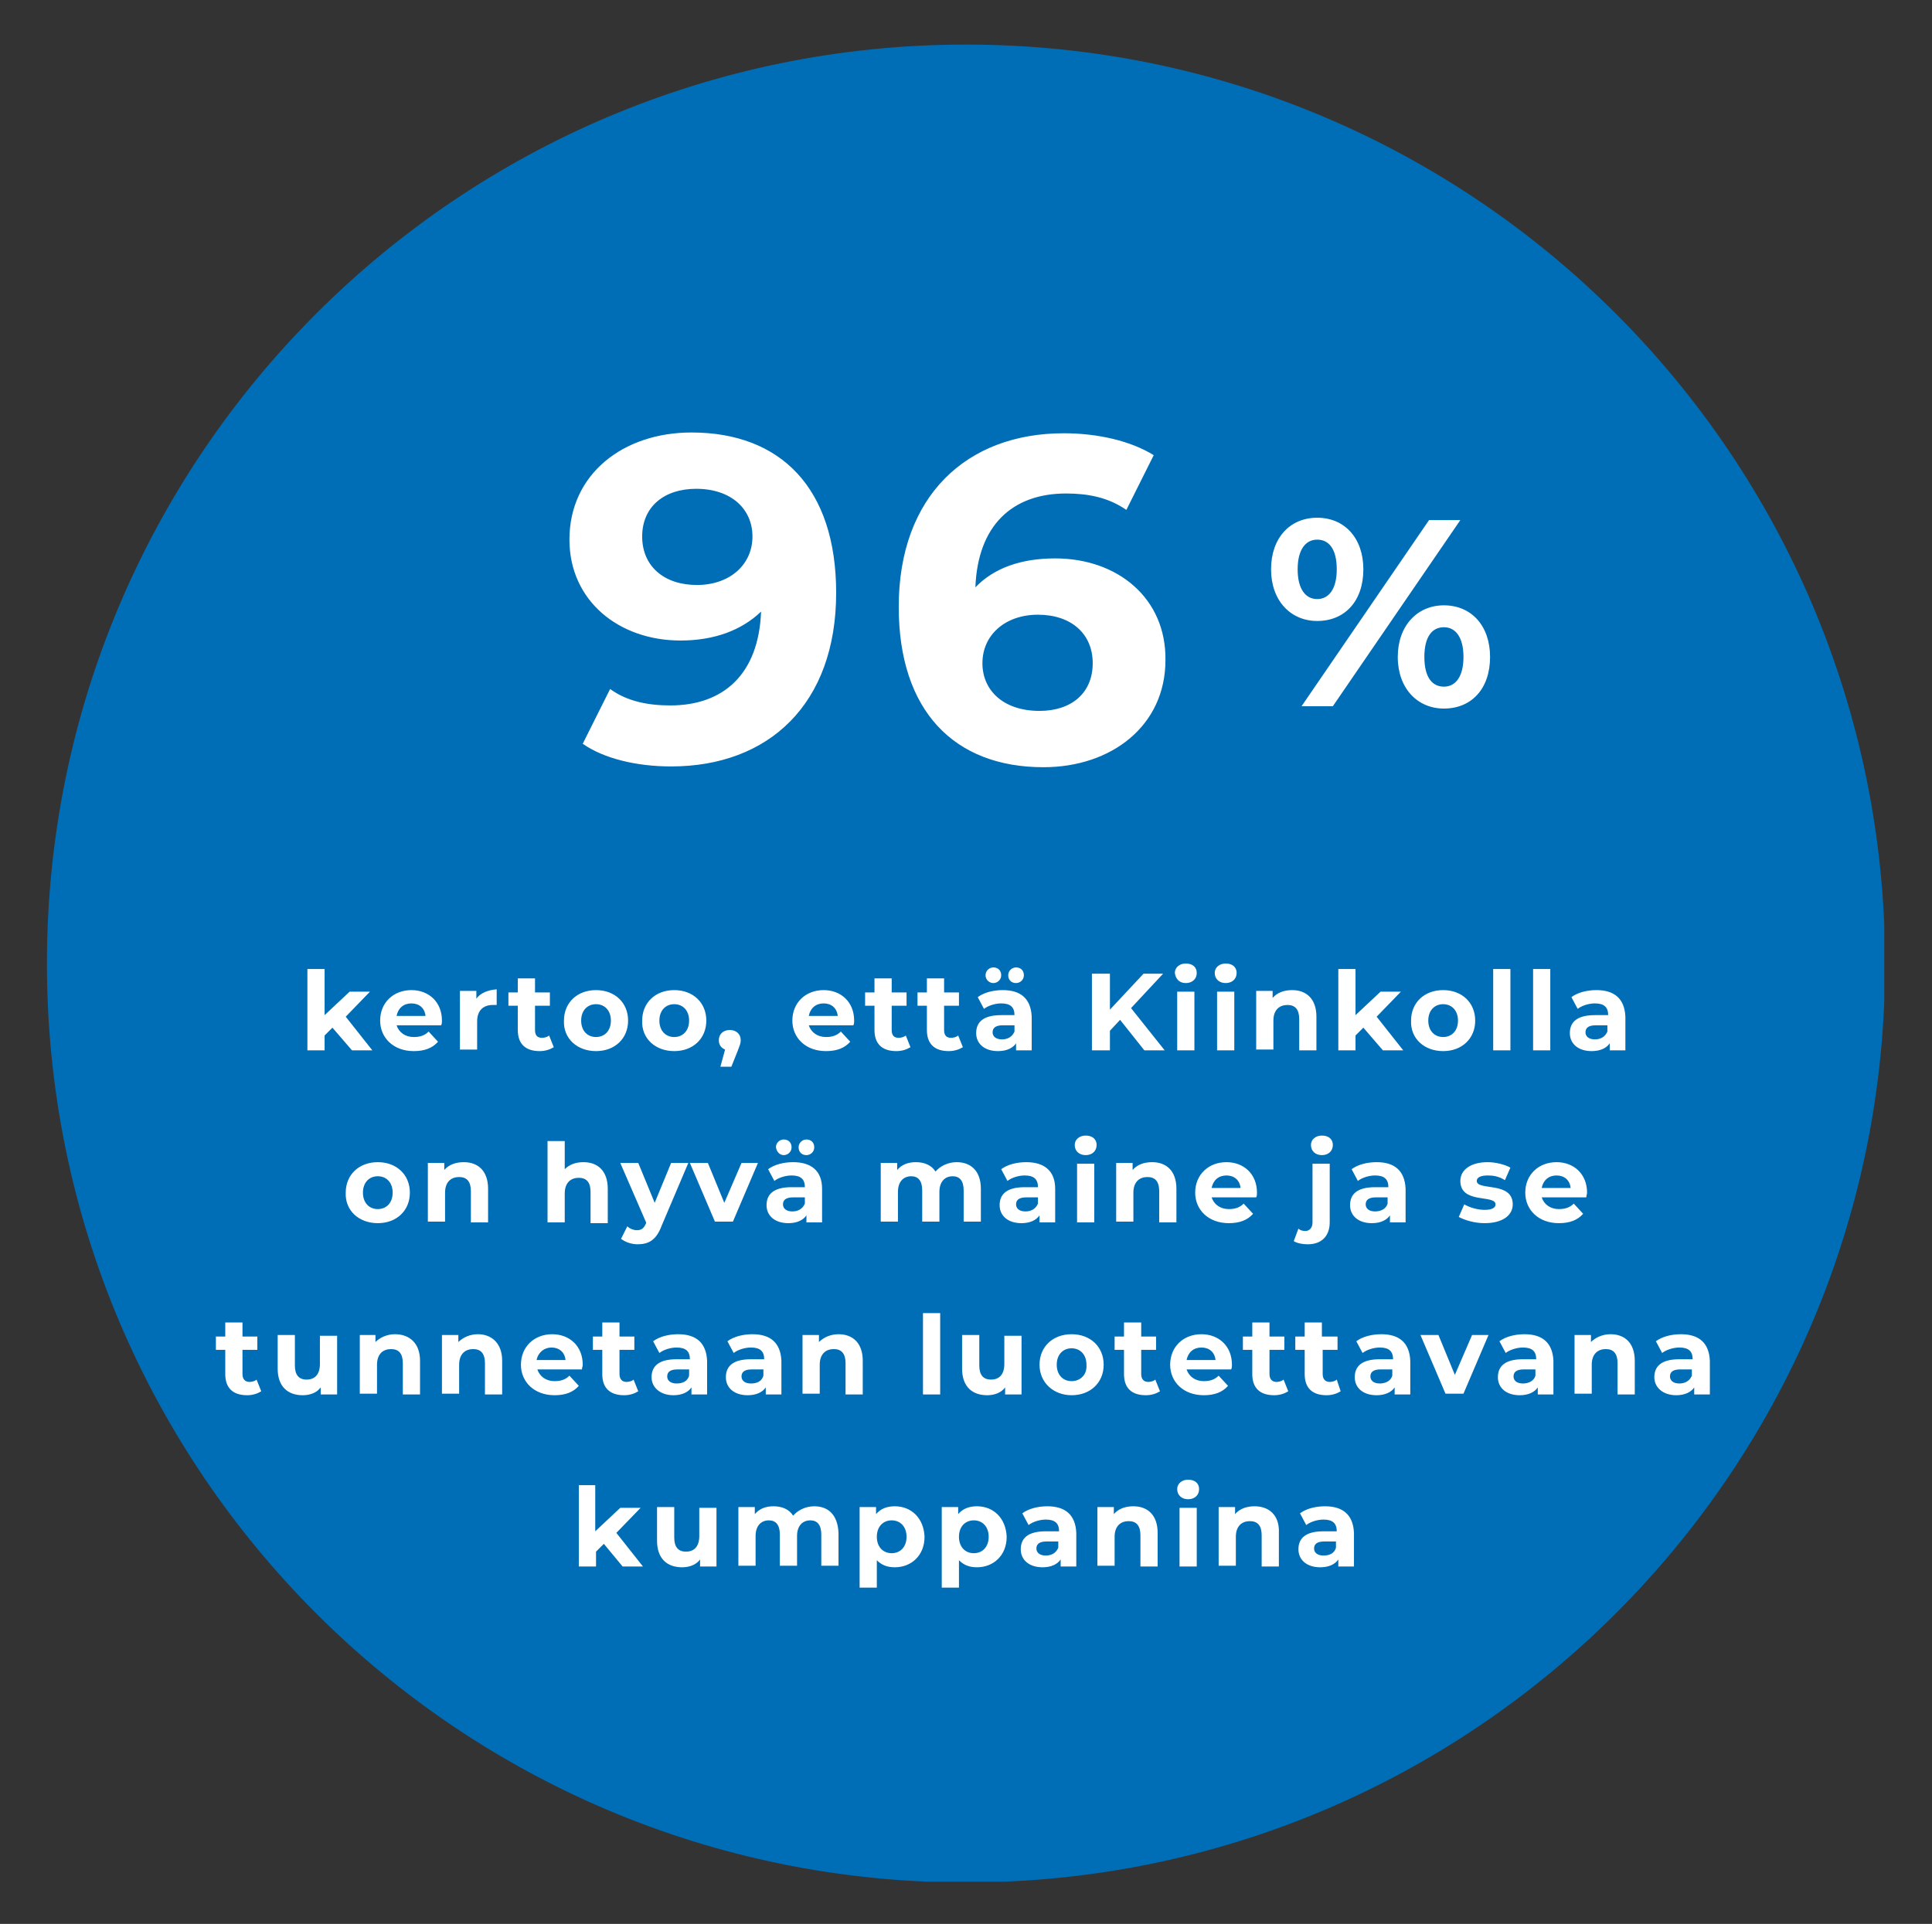 <?xml version="1.0" encoding="utf-8"?>
<!-- Generator: Adobe Illustrator 26.0.3, SVG Export Plug-In . SVG Version: 6.00 Build 0)  -->
<svg version="1.1" id="Layer_1" xmlns="http://www.w3.org/2000/svg" xmlns:xlink="http://www.w3.org/1999/xlink" x="0px" y="0px"
	 viewBox="0 0 247 246" style="enable-background:new 0 0 247 246;" xml:space="preserve">
<rect x="0" y="0" width="247" height="246" fill="#333333" stroke="none"/>
<style type="text/css">
	.st0{clip-path:url(#SVGID_00000012446900255950939860000008141855855433272218_);fill:#006EB6;}
	.st1{clip-path:url(#SVGID_00000012446900255950939860000008141855855433272218_);fill:#FFFFFF;}
</style>
<g>
	<defs>
		<rect id="SVGID_1_" x="6" y="5.7" width="234.9" height="234.9"/>
	</defs>
	<clipPath id="SVGID_00000178897280105859434220000002787396377894358174_">
		<use xlink:href="#SVGID_1_"  style="overflow:visible;"/>
	</clipPath>
	<path style="clip-path:url(#SVGID_00000178897280105859434220000002787396377894358174_);fill:#006EB6;" d="M123.5,240.7
		c64.9,0,117.5-52.6,117.5-117.5C241,58.3,188.4,5.7,123.5,5.7S6,58.3,6,123.2C6,188.1,58.6,240.7,123.5,240.7"/>
	<path style="clip-path:url(#SVGID_00000178897280105859434220000002787396377894358174_);fill:#FFFFFF;" d="M184.6,87.8
		c-1.5,0-2.5-1.2-2.5-3.8s1-3.8,2.5-3.8c1.5,0,2.5,1.3,2.5,3.8C187.1,86.5,186.1,87.8,184.6,87.8 M184.6,90.6c3.5,0,5.9-2.5,5.9-6.6
		c0-4-2.4-6.6-5.9-6.6c-3.4,0-5.9,2.6-5.9,6.6C178.7,88,181.2,90.6,184.6,90.6 M168.4,76.6c-1.5,0-2.5-1.3-2.5-3.8
		c0-2.5,1-3.8,2.5-3.8c1.5,0,2.5,1.2,2.5,3.8C170.9,75.3,169.9,76.6,168.4,76.6 M166.4,90.3h4l16.3-23.8h-4L166.4,90.3z M168.4,79.4
		c3.5,0,5.9-2.5,5.9-6.6c0-4-2.4-6.6-5.9-6.6s-5.9,2.6-5.9,6.6C162.5,76.8,165,79.4,168.4,79.4 M132.9,90.9c-4.6,0-7.3-2.6-7.3-6.1
		c0-3.6,2.9-6.2,7.1-6.2c4.2,0,7,2.4,7,6.2S137,90.9,132.9,90.9 M134.9,71.4c-4.3,0-7.8,1.2-10.2,3.7c0.3-7.9,4.7-12,11.6-12
		c2.8,0,5.4,0.5,7.7,2.1l3.5-7c-2.9-1.8-7.1-2.8-11.5-2.8c-12.4,0-21.1,8-21.1,22.2c0,13.3,7.1,20.5,18.5,20.5
		c8.7,0,15.6-5.3,15.6-13.7C149.1,76.5,142.9,71.4,134.9,71.4 M89.1,74.8c-4.2,0-7-2.4-7-6.2s2.8-6.1,6.9-6.1c4.5,0,7.2,2.6,7.2,6.1
		C96.2,72.2,93.3,74.8,89.1,74.8 M88.4,55.3c-8.7,0-15.6,5.3-15.6,13.7c0,7.8,6.3,12.9,14.2,12.9c4.3,0,7.8-1.3,10.3-3.7
		c-0.3,8-4.8,12-11.6,12c-2.8,0-5.5-0.5-7.7-2.1l-3.5,7C77.2,97,81.4,98,85.8,98c12.5,0,21.1-8,21.1-22.2
		C106.9,62.4,99.8,55.3,88.4,55.3"/>
	<path style="clip-path:url(#SVGID_00000178897280105859434220000002787396377894358174_);fill:#FFFFFF;" d="M169.2,198.9
		c-0.8,0-1.2-0.4-1.2-0.9c0-0.5,0.3-0.9,1.3-0.9h1.5v0.8C170.6,198.6,170,198.9,169.2,198.9 M169.4,192.6c-1.2,0-2.4,0.3-3.2,0.9
		l0.8,1.5c0.5-0.4,1.4-0.7,2.2-0.7c1.2,0,1.7,0.5,1.7,1.5h-1.7c-2.3,0-3.2,0.9-3.2,2.3c0,1.3,1,2.3,2.8,2.3c1.1,0,1.9-0.4,2.3-1v0.9
		h2V196C173,193.7,171.7,192.6,169.4,192.6 M160.4,192.6c-1,0-1.9,0.3-2.5,1v-0.9h-2.1v7.5h2.2v-3.7c0-1.4,0.8-2,1.8-2
		c1,0,1.5,0.6,1.5,1.8v4h2.2V196C163.6,193.7,162.2,192.6,160.4,192.6 M150.8,200.3h2.2v-7.5h-2.2V200.3z M151.9,191.7
		c0.8,0,1.4-0.5,1.4-1.3c0-0.7-0.5-1.2-1.4-1.2c-0.8,0-1.4,0.5-1.4,1.2C150.5,191.2,151.1,191.7,151.9,191.7 M144.9,192.6
		c-1,0-1.9,0.3-2.5,1v-0.9h-2.1v7.5h2.2v-3.7c0-1.4,0.8-2,1.8-2c1,0,1.5,0.6,1.5,1.8v4h2.2V196C148,193.7,146.7,192.6,144.9,192.6
		 M133.7,198.9c-0.8,0-1.2-0.4-1.2-0.9c0-0.5,0.3-0.9,1.3-0.9h1.5v0.8C135,198.6,134.4,198.9,133.7,198.9 M133.9,192.6
		c-1.2,0-2.4,0.3-3.2,0.9l0.8,1.5c0.5-0.4,1.4-0.7,2.2-0.7c1.2,0,1.7,0.5,1.7,1.5h-1.7c-2.3,0-3.2,0.9-3.2,2.3c0,1.3,1,2.3,2.8,2.3
		c1.1,0,1.9-0.4,2.3-1v0.9h2V196C137.5,193.7,136.2,192.6,133.9,192.6 M124.5,198.6c-1.1,0-1.9-0.8-1.9-2.1c0-1.3,0.8-2.1,1.9-2.1
		c1.1,0,1.9,0.8,1.9,2.1C126.4,197.8,125.6,198.6,124.5,198.6 M124.9,192.6c-1,0-1.8,0.3-2.4,1v-0.9h-2.1V203h2.2v-3.5
		c0.6,0.6,1.3,0.9,2.3,0.9c2.1,0,3.8-1.5,3.8-3.9C128.6,194.1,127,192.6,124.9,192.6 M114,198.6c-1.1,0-1.9-0.8-1.9-2.1
		c0-1.3,0.8-2.1,1.9-2.1c1.1,0,1.9,0.8,1.9,2.1C115.9,197.8,115.1,198.6,114,198.6 M114.4,192.6c-1,0-1.8,0.3-2.4,1v-0.9h-2.1V203
		h2.2v-3.5c0.6,0.6,1.3,0.9,2.3,0.9c2.1,0,3.8-1.5,3.8-3.9C118.1,194.1,116.5,192.6,114.4,192.6 M104.1,192.6
		c-1.1,0-2.1,0.5-2.7,1.2c-0.5-0.8-1.4-1.2-2.5-1.2c-1,0-1.8,0.3-2.4,1v-0.9h-2.1v7.5h2.2v-3.8c0-1.3,0.7-2,1.7-2
		c0.9,0,1.4,0.6,1.4,1.8v4h2.2v-3.8c0-1.3,0.7-2,1.7-2c0.9,0,1.4,0.6,1.4,1.8v4h2.2V196C107.1,193.7,105.9,192.6,104.1,192.6
		 M89.4,192.7v3.7c0,1.4-0.7,2-1.7,2c-1,0-1.5-0.6-1.5-1.8v-3.9h-2.2v4.3c0,2.3,1.3,3.4,3.2,3.4c0.9,0,1.8-0.3,2.3-1v0.9h2.1v-7.5
		H89.4z M79.6,200.3h2.6l-3.4-4.3l3.1-3.2h-2.6l-3.2,3v-5.9H74v10.4h2.2v-1.9l1-1L79.6,200.3z"/>
	<path style="clip-path:url(#SVGID_00000178897280105859434220000002787396377894358174_);fill:#FFFFFF;" d="M214.7,176.9
		c-0.8,0-1.2-0.4-1.2-0.9c0-0.5,0.3-0.9,1.3-0.9h1.5v0.8C216,176.6,215.4,176.9,214.7,176.9 M214.9,170.6c-1.2,0-2.4,0.3-3.2,0.9
		l0.8,1.5c0.5-0.4,1.4-0.7,2.2-0.7c1.2,0,1.7,0.5,1.7,1.5h-1.7c-2.3,0-3.2,0.9-3.2,2.3c0,1.3,1.1,2.3,2.8,2.3c1.1,0,1.9-0.4,2.3-1
		v0.9h2V174C218.5,171.7,217.2,170.6,214.9,170.6 M205.9,170.6c-1,0-1.9,0.4-2.5,1v-0.9h-2.1v7.5h2.2v-3.7c0-1.4,0.8-2,1.8-2
		c1,0,1.5,0.6,1.5,1.8v4h2.2V174C209,171.7,207.7,170.6,205.9,170.6 M194.7,176.9c-0.8,0-1.2-0.4-1.2-0.9c0-0.5,0.3-0.9,1.3-0.9h1.5
		v0.8C196.1,176.6,195.4,176.9,194.7,176.9 M194.9,170.6c-1.2,0-2.4,0.3-3.2,0.9l0.8,1.5c0.5-0.4,1.4-0.7,2.2-0.7
		c1.2,0,1.7,0.5,1.7,1.5h-1.7c-2.3,0-3.2,0.9-3.2,2.3c0,1.3,1,2.3,2.8,2.3c1.1,0,1.9-0.4,2.3-1v0.9h2V174
		C198.5,171.7,197.2,170.6,194.9,170.6 M188.2,170.7l-2.2,5.1l-2.1-5.1h-2.3l3.2,7.5h2.3l3.2-7.5H188.2z M176.4,176.9
		c-0.8,0-1.2-0.4-1.2-0.9c0-0.5,0.3-0.9,1.3-0.9h1.5v0.8C177.8,176.6,177.1,176.9,176.4,176.9 M176.6,170.6c-1.2,0-2.4,0.3-3.2,0.9
		l0.8,1.5c0.5-0.4,1.4-0.7,2.2-0.7c1.2,0,1.7,0.5,1.7,1.5h-1.7c-2.3,0-3.2,0.9-3.2,2.3c0,1.3,1,2.3,2.8,2.3c1.1,0,1.9-0.4,2.3-1v0.9
		h2V174C180.2,171.7,178.9,170.6,176.6,170.6 M170.9,176.4c-0.2,0.2-0.6,0.3-0.9,0.3c-0.6,0-0.9-0.4-0.9-1v-3.1h1.9v-1.7H169v-1.8
		h-2.2v1.8h-1.2v1.7h1.2v3.1c0,1.8,1,2.7,2.8,2.7c0.7,0,1.3-0.2,1.8-0.5L170.9,176.4z M164.1,176.4c-0.2,0.2-0.6,0.3-0.9,0.3
		c-0.6,0-0.9-0.4-0.9-1v-3.1h1.9v-1.7h-1.9v-1.8h-2.2v1.8h-1.2v1.7h1.2v3.1c0,1.8,1,2.7,2.8,2.7c0.7,0,1.3-0.2,1.8-0.5L164.1,176.4z
		 M153.6,172.3c1,0,1.7,0.6,1.8,1.6h-3.7C151.9,172.9,152.6,172.3,153.6,172.3 M157.5,174.5c0-2.4-1.7-3.9-3.9-3.9
		c-2.3,0-4,1.6-4,3.9c0,2.2,1.7,3.9,4.3,3.9c1.4,0,2.4-0.4,3.1-1.2l-1.2-1.3c-0.5,0.5-1.1,0.7-1.9,0.7c-1.1,0-1.9-0.6-2.2-1.5h5.7
		C157.5,174.9,157.5,174.7,157.5,174.5 M147.7,176.4c-0.2,0.2-0.6,0.3-0.9,0.3c-0.6,0-0.9-0.4-0.9-1v-3.1h1.9v-1.7h-1.9v-1.8h-2.2
		v1.8h-1.2v1.7h1.2v3.1c0,1.8,1,2.7,2.8,2.7c0.7,0,1.3-0.2,1.8-0.5L147.7,176.4z M137,176.6c-1.1,0-1.9-0.8-1.9-2.1
		c0-1.3,0.8-2.1,1.9-2.1c1.1,0,1.9,0.8,1.9,2.1C139,175.8,138.1,176.6,137,176.6 M137,178.4c2.4,0,4.1-1.6,4.1-3.9
		c0-2.3-1.7-3.9-4.1-3.9c-2.4,0-4.1,1.6-4.1,3.9C132.9,176.8,134.7,178.4,137,178.4 M128.4,170.7v3.7c0,1.4-0.7,2-1.7,2
		c-1,0-1.5-0.6-1.5-1.8v-3.9H123v4.3c0,2.3,1.3,3.4,3.2,3.4c0.9,0,1.8-0.3,2.3-1v0.9h2.1v-7.5H128.4z M118,178.3h2.2v-10.4H118
		V178.3z M107.2,170.6c-1,0-1.9,0.4-2.5,1v-0.9h-2.1v7.5h2.2v-3.7c0-1.4,0.8-2,1.8-2c1,0,1.5,0.6,1.5,1.8v4h2.2V174
		C110.3,171.7,109,170.6,107.2,170.6 M96,176.9c-0.8,0-1.2-0.4-1.2-0.9c0-0.5,0.3-0.9,1.3-0.9h1.5v0.8
		C97.4,176.6,96.8,176.9,96,176.9 M96.2,170.6c-1.2,0-2.4,0.3-3.2,0.9l0.8,1.5c0.5-0.4,1.4-0.7,2.2-0.7c1.2,0,1.7,0.5,1.7,1.5h-1.7
		c-2.3,0-3.2,0.9-3.2,2.3c0,1.3,1,2.3,2.8,2.3c1.1,0,1.9-0.4,2.3-1v0.9h2V174C99.8,171.7,98.5,170.6,96.2,170.6 M86.5,176.9
		c-0.8,0-1.2-0.4-1.2-0.9c0-0.5,0.3-0.9,1.3-0.9h1.5v0.8C87.9,176.6,87.3,176.9,86.5,176.9 M86.7,170.6c-1.2,0-2.4,0.3-3.2,0.9
		l0.8,1.5c0.5-0.4,1.4-0.7,2.2-0.7c1.2,0,1.7,0.5,1.7,1.5h-1.7c-2.3,0-3.2,0.9-3.2,2.3c0,1.3,1.1,2.3,2.8,2.3c1.1,0,1.9-0.4,2.3-1
		v0.9h2V174C90.3,171.7,89,170.6,86.7,170.6 M81,176.4c-0.2,0.2-0.6,0.3-0.9,0.3c-0.6,0-0.9-0.4-0.9-1v-3.1h1.9v-1.7h-1.9v-1.8H77
		v1.8h-1.2v1.7H77v3.1c0,1.8,1,2.7,2.8,2.7c0.7,0,1.3-0.2,1.8-0.5L81,176.4z M70.5,172.3c1,0,1.7,0.6,1.8,1.6h-3.7
		C68.8,172.9,69.6,172.3,70.5,172.3 M74.5,174.5c0-2.4-1.7-3.9-3.9-3.9c-2.3,0-4,1.6-4,3.9c0,2.2,1.7,3.9,4.3,3.9
		c1.4,0,2.4-0.4,3.1-1.2l-1.2-1.3c-0.5,0.5-1.1,0.7-1.9,0.7c-1.1,0-1.9-0.6-2.2-1.5h5.7C74.4,174.9,74.5,174.7,74.5,174.5
		 M61.1,170.6c-1,0-1.9,0.4-2.5,1v-0.9h-2.1v7.5h2.2v-3.7c0-1.4,0.8-2,1.8-2c1,0,1.5,0.6,1.5,1.8v4h2.2V174
		C64.2,171.7,62.8,170.6,61.1,170.6 M50.5,170.6c-1,0-1.9,0.4-2.5,1v-0.9H46v7.5h2.2v-3.7c0-1.4,0.8-2,1.8-2c1,0,1.5,0.6,1.5,1.8v4
		h2.2V174C53.7,171.7,52.3,170.6,50.5,170.6 M40.9,170.7v3.7c0,1.4-0.7,2-1.7,2c-1,0-1.5-0.6-1.5-1.8v-3.9h-2.2v4.3
		c0,2.3,1.3,3.4,3.2,3.4c0.9,0,1.8-0.3,2.3-1v0.9h2.1v-7.5H40.9z M32.8,176.4c-0.2,0.2-0.6,0.3-0.9,0.3c-0.6,0-0.9-0.4-0.9-1v-3.1
		h1.9v-1.7H31v-1.8h-2.2v1.8h-1.2v1.7h1.2v3.1c0,1.8,1,2.7,2.8,2.7c0.7,0,1.3-0.2,1.8-0.5L32.8,176.4z"/>
	<path style="clip-path:url(#SVGID_00000178897280105859434220000002787396377894358174_);fill:#FFFFFF;" d="M199,150.3
		c1,0,1.7,0.6,1.8,1.6h-3.7C197.3,150.9,198,150.3,199,150.3 M202.9,152.5c0-2.4-1.7-3.9-3.9-3.9c-2.3,0-4,1.6-4,3.9
		c0,2.2,1.7,3.9,4.3,3.9c1.4,0,2.4-0.4,3.1-1.2l-1.2-1.3c-0.5,0.5-1.1,0.7-1.9,0.7c-1.1,0-1.9-0.6-2.2-1.5h5.7
		C202.8,152.9,202.9,152.7,202.9,152.5 M189.8,156.4c2.3,0,3.6-1,3.6-2.4c0-3-4.6-1.7-4.6-3c0-0.4,0.4-0.7,1.4-0.7
		c0.7,0,1.4,0.1,2.2,0.6l0.7-1.6c-0.7-0.4-1.9-0.7-2.9-0.7c-2.2,0-3.5,1-3.5,2.4c0,3,4.5,1.7,4.5,3c0,0.4-0.4,0.7-1.4,0.7
		c-0.9,0-1.9-0.3-2.6-0.7l-0.7,1.6C187.2,156,188.5,156.4,189.8,156.4 M175.8,154.9c-0.8,0-1.2-0.4-1.2-0.9c0-0.5,0.3-0.9,1.3-0.9
		h1.5v0.8C177.2,154.6,176.5,154.9,175.8,154.9 M176,148.6c-1.2,0-2.4,0.3-3.2,0.9l0.8,1.5c0.5-0.4,1.4-0.7,2.2-0.7
		c1.2,0,1.7,0.5,1.7,1.5h-1.7c-2.3,0-3.2,0.9-3.2,2.3c0,1.3,1,2.3,2.8,2.3c1.1,0,1.9-0.4,2.3-1v0.9h2V152
		C179.6,149.7,178.3,148.6,176,148.6 M167.2,159.1c1.8,0,2.8-1.1,2.8-2.8v-7.5h-2.2v7.5c0,0.7-0.4,1.1-0.9,1.1
		c-0.4,0-0.7-0.1-0.9-0.3l-0.6,1.6C165.9,159,166.6,159.1,167.2,159.1 M169,147.7c0.8,0,1.4-0.5,1.4-1.3c0-0.7-0.5-1.2-1.4-1.2
		c-0.8,0-1.4,0.5-1.4,1.2C167.6,147.2,168.2,147.7,169,147.7 M156.8,150.3c1,0,1.7,0.6,1.8,1.6h-3.7
		C155.1,150.9,155.8,150.3,156.8,150.3 M160.7,152.5c0-2.4-1.7-3.9-3.9-3.9c-2.3,0-4,1.6-4,3.9c0,2.2,1.7,3.9,4.3,3.9
		c1.4,0,2.4-0.4,3.1-1.2l-1.2-1.3c-0.5,0.5-1.1,0.7-1.9,0.7c-1.1,0-1.9-0.6-2.2-1.5h5.7C160.7,152.9,160.7,152.7,160.7,152.5
		 M147.3,148.6c-1,0-1.9,0.3-2.5,1v-0.9h-2.1v7.5h2.2v-3.7c0-1.4,0.8-2,1.8-2c1,0,1.5,0.6,1.5,1.8v4h2.2V152
		C150.4,149.7,149.1,148.6,147.3,148.6 M137.7,156.3h2.2v-7.5h-2.2V156.3z M138.8,147.7c0.8,0,1.4-0.5,1.4-1.3
		c0-0.7-0.5-1.2-1.4-1.2c-0.8,0-1.4,0.5-1.4,1.2C137.4,147.2,138,147.7,138.8,147.7 M131.1,154.9c-0.8,0-1.2-0.4-1.2-0.9
		c0-0.5,0.3-0.9,1.3-0.9h1.5v0.8C132.4,154.6,131.8,154.9,131.1,154.9 M131.2,148.6c-1.2,0-2.4,0.3-3.2,0.9l0.8,1.5
		c0.5-0.4,1.4-0.7,2.2-0.7c1.2,0,1.7,0.5,1.7,1.5h-1.7c-2.3,0-3.2,0.9-3.2,2.3c0,1.3,1,2.3,2.8,2.3c1.1,0,1.9-0.4,2.3-1v0.9h2V152
		C134.9,149.7,133.5,148.6,131.2,148.6 M122.3,148.6c-1.1,0-2.1,0.5-2.7,1.2c-0.5-0.8-1.4-1.2-2.5-1.2c-1,0-1.8,0.3-2.4,1v-0.9h-2.1
		v7.5h2.2v-3.8c0-1.3,0.7-2,1.7-2c0.9,0,1.4,0.6,1.4,1.8v4h2.2v-3.8c0-1.3,0.7-2,1.7-2c0.9,0,1.4,0.6,1.4,1.8v4h2.2V152
		C125.4,149.7,124.1,148.6,122.3,148.6 M101.3,154.9c-0.8,0-1.2-0.4-1.2-0.9c0-0.5,0.3-0.9,1.3-0.9h1.5v0.8
		C102.6,154.6,102,154.9,101.3,154.9 M101.4,148.6c-1.2,0-2.4,0.3-3.2,0.9l0.8,1.5c0.5-0.4,1.4-0.7,2.2-0.7c1.2,0,1.7,0.5,1.7,1.5
		h-1.7c-2.3,0-3.2,0.9-3.2,2.3c0,1.3,1,2.3,2.8,2.3c1.1,0,1.9-0.4,2.3-1v0.9h2V152C105.1,149.7,103.7,148.6,101.4,148.6
		 M103.1,147.7c0.5,0,1-0.4,1-1c0-0.6-0.4-1-1-1c-0.5,0-1,0.4-1,1C102.1,147.3,102.5,147.7,103.1,147.7 M100.2,147.7
		c0.5,0,1-0.4,1-1c0-0.6-0.4-1-1-1c-0.5,0-1,0.4-1,1C99.3,147.3,99.7,147.7,100.2,147.7 M94.8,148.7l-2.2,5.1l-2.1-5.1h-2.3l3.2,7.5
		h2.3l3.2-7.5H94.8z M85.8,148.7l-2.1,5.1l-2.1-5.1h-2.3l3.3,7.6l0,0.1c-0.3,0.7-0.6,0.9-1.2,0.9c-0.4,0-0.9-0.2-1.2-0.5l-0.8,1.6
		c0.5,0.4,1.3,0.7,2.1,0.7c1.4,0,2.4-0.5,3.1-2.4l3.4-8H85.8z M74.6,148.6c-1,0-1.8,0.3-2.4,0.9v-3.6H70v10.4h2.2v-3.7
		c0-1.4,0.8-2,1.8-2c1,0,1.5,0.6,1.5,1.8v4h2.2V152C77.7,149.7,76.4,148.6,74.6,148.6 M59.3,148.6c-1,0-1.9,0.3-2.5,1v-0.9h-2.1v7.5
		h2.2v-3.7c0-1.4,0.8-2,1.8-2c1,0,1.5,0.6,1.5,1.8v4h2.2V152C62.4,149.7,61.1,148.6,59.3,148.6 M48.3,154.6c-1.1,0-1.9-0.8-1.9-2.1
		c0-1.3,0.8-2.1,1.9-2.1c1.1,0,1.9,0.8,1.9,2.1C50.2,153.8,49.4,154.6,48.3,154.6 M48.3,156.4c2.4,0,4.1-1.6,4.1-3.9
		c0-2.3-1.7-3.9-4.1-3.9c-2.4,0-4.1,1.6-4.1,3.9C44.1,154.8,45.9,156.4,48.3,156.4"/>
	<path style="clip-path:url(#SVGID_00000178897280105859434220000002787396377894358174_);fill:#FFFFFF;" d="M203.9,132.9
		c-0.8,0-1.2-0.4-1.2-0.9c0-0.5,0.3-0.9,1.3-0.9h1.5v0.8C205.2,132.6,204.6,132.9,203.9,132.9 M204.1,126.6c-1.2,0-2.4,0.3-3.2,0.9
		l0.8,1.5c0.5-0.4,1.4-0.7,2.2-0.7c1.2,0,1.7,0.5,1.7,1.5h-1.7c-2.3,0-3.2,0.9-3.2,2.3c0,1.3,1,2.3,2.8,2.3c1.1,0,1.9-0.4,2.3-1v0.9
		h2V130C207.7,127.7,206.4,126.6,204.1,126.6 M196,134.3h2.2v-10.4H196V134.3z M190.9,134.3h2.2v-10.4h-2.2V134.3z M184.5,132.6
		c-1.1,0-1.9-0.8-1.9-2.1c0-1.3,0.8-2.1,1.9-2.1c1.1,0,1.9,0.8,1.9,2.1C186.4,131.8,185.6,132.6,184.5,132.6 M184.5,134.4
		c2.4,0,4.1-1.6,4.1-3.9c0-2.3-1.7-3.9-4.1-3.9c-2.4,0-4.1,1.6-4.1,3.9C180.3,132.8,182.1,134.4,184.5,134.4 M176.8,134.3h2.6
		l-3.4-4.3l3.1-3.2h-2.6l-3.2,3v-5.9h-2.2v10.4h2.2v-1.9l1-1L176.8,134.3z M165.2,126.6c-1,0-1.9,0.3-2.5,1v-0.9h-2.1v7.5h2.2v-3.7
		c0-1.4,0.8-2,1.8-2c1,0,1.5,0.6,1.5,1.8v4h2.2V130C168.3,127.7,167,126.6,165.2,126.6 M155.6,134.3h2.2v-7.5h-2.2V134.3z
		 M156.7,125.7c0.8,0,1.4-0.5,1.4-1.3c0-0.7-0.5-1.2-1.4-1.2c-0.8,0-1.4,0.5-1.4,1.2C155.3,125.2,155.9,125.7,156.7,125.7
		 M150.5,134.3h2.2v-7.5h-2.2V134.3z M151.6,125.7c0.8,0,1.4-0.5,1.4-1.3c0-0.7-0.5-1.2-1.4-1.2c-0.8,0-1.4,0.5-1.4,1.2
		C150.3,125.2,150.8,125.7,151.6,125.7 M146.3,134.3h2.6l-4.3-5.4l4.1-4.4h-2.5l-4.3,4.6v-4.6h-2.3v9.8h2.3v-2.5l1.3-1.4
		L146.3,134.3z M128.1,132.9c-0.8,0-1.2-0.4-1.2-0.9c0-0.5,0.3-0.9,1.3-0.9h1.5v0.8C129.4,132.6,128.8,132.9,128.1,132.9
		 M128.2,126.6c-1.2,0-2.4,0.3-3.2,0.9l0.8,1.5c0.5-0.4,1.4-0.7,2.2-0.7c1.2,0,1.7,0.5,1.7,1.5h-1.7c-2.3,0-3.2,0.9-3.2,2.3
		c0,1.3,1,2.3,2.8,2.3c1.1,0,1.9-0.4,2.3-1v0.9h2V130C131.8,127.7,130.5,126.6,128.2,126.6 M129.9,125.7c0.5,0,1-0.4,1-1
		c0-0.6-0.4-1-1-1c-0.5,0-1,0.4-1,1C128.9,125.3,129.3,125.7,129.9,125.7 M127,125.7c0.5,0,1-0.4,1-1c0-0.6-0.4-1-1-1
		c-0.5,0-1,0.4-1,1C126,125.3,126.5,125.7,127,125.7 M122.5,132.4c-0.2,0.2-0.6,0.3-0.9,0.3c-0.6,0-0.9-0.3-0.9-1v-3.1h1.9v-1.7
		h-1.9v-1.8h-2.2v1.8h-1.2v1.7h1.2v3.1c0,1.8,1,2.7,2.8,2.7c0.7,0,1.3-0.2,1.8-0.5L122.5,132.4z M115.8,132.4
		c-0.2,0.2-0.6,0.3-0.9,0.3c-0.6,0-0.9-0.3-0.9-1v-3.1h1.9v-1.7h-1.9v-1.8h-2.2v1.8h-1.2v1.7h1.2v3.1c0,1.8,1,2.7,2.8,2.7
		c0.7,0,1.3-0.2,1.8-0.5L115.8,132.4z M105.3,128.3c1,0,1.7,0.6,1.8,1.6h-3.7C103.6,128.9,104.3,128.3,105.3,128.3 M109.2,130.5
		c0-2.4-1.7-3.9-3.9-3.9c-2.3,0-4,1.6-4,3.9c0,2.2,1.7,3.9,4.3,3.9c1.4,0,2.4-0.4,3.1-1.2l-1.2-1.3c-0.5,0.5-1.1,0.7-1.9,0.7
		c-1.1,0-1.9-0.6-2.2-1.5h5.7C109.2,130.9,109.2,130.7,109.2,130.5 M93.3,131.7c-0.8,0-1.4,0.5-1.4,1.3c0,0.6,0.3,1,0.8,1.2
		l-0.6,2.2h1.4l0.8-2c0.3-0.8,0.4-1,0.4-1.4C94.7,132.2,94.1,131.7,93.3,131.7 M86.2,132.6c-1.1,0-1.9-0.8-1.9-2.1
		c0-1.3,0.8-2.1,1.9-2.1c1.1,0,1.9,0.8,1.9,2.1C88.1,131.8,87.3,132.6,86.2,132.6 M86.2,134.4c2.4,0,4.1-1.6,4.1-3.9
		c0-2.3-1.7-3.9-4.1-3.9c-2.4,0-4.1,1.6-4.1,3.9C82,132.8,83.8,134.4,86.2,134.4 M76.2,132.6c-1.1,0-1.9-0.8-1.9-2.1
		c0-1.3,0.8-2.1,1.9-2.1c1.1,0,1.9,0.8,1.9,2.1C78.1,131.8,77.3,132.6,76.2,132.6 M76.2,134.4c2.4,0,4.1-1.6,4.1-3.9
		c0-2.3-1.7-3.9-4.1-3.9c-2.4,0-4.1,1.6-4.1,3.9C72,132.8,73.8,134.4,76.2,134.4 M70.2,132.4c-0.2,0.2-0.6,0.3-0.9,0.3
		c-0.6,0-0.9-0.3-0.9-1v-3.1h1.9v-1.7h-1.9v-1.8h-2.2v1.8H65v1.7h1.2v3.1c0,1.8,1,2.7,2.8,2.7c0.7,0,1.3-0.2,1.8-0.5L70.2,132.4z
		 M60.9,127.7v-1h-2.1v7.5H61v-3.6c0-1.4,0.8-2.1,2-2.1c0.2,0,0.3,0,0.5,0v-2C62.3,126.6,61.4,127,60.9,127.7 M52.6,128.3
		c1,0,1.7,0.6,1.8,1.6h-3.7C50.9,128.9,51.6,128.3,52.6,128.3 M56.5,130.5c0-2.4-1.7-3.9-3.9-3.9c-2.3,0-4,1.6-4,3.9
		c0,2.2,1.7,3.9,4.3,3.9c1.4,0,2.4-0.4,3.1-1.2l-1.2-1.3c-0.5,0.5-1.1,0.7-1.9,0.7c-1.1,0-1.9-0.6-2.2-1.5h5.7
		C56.5,130.9,56.5,130.7,56.5,130.5 M45,134.3h2.6l-3.4-4.3l3.1-3.2h-2.6l-3.2,3v-5.9h-2.2v10.4h2.2v-1.9l1-1L45,134.3z"/>
</g>
</svg>
